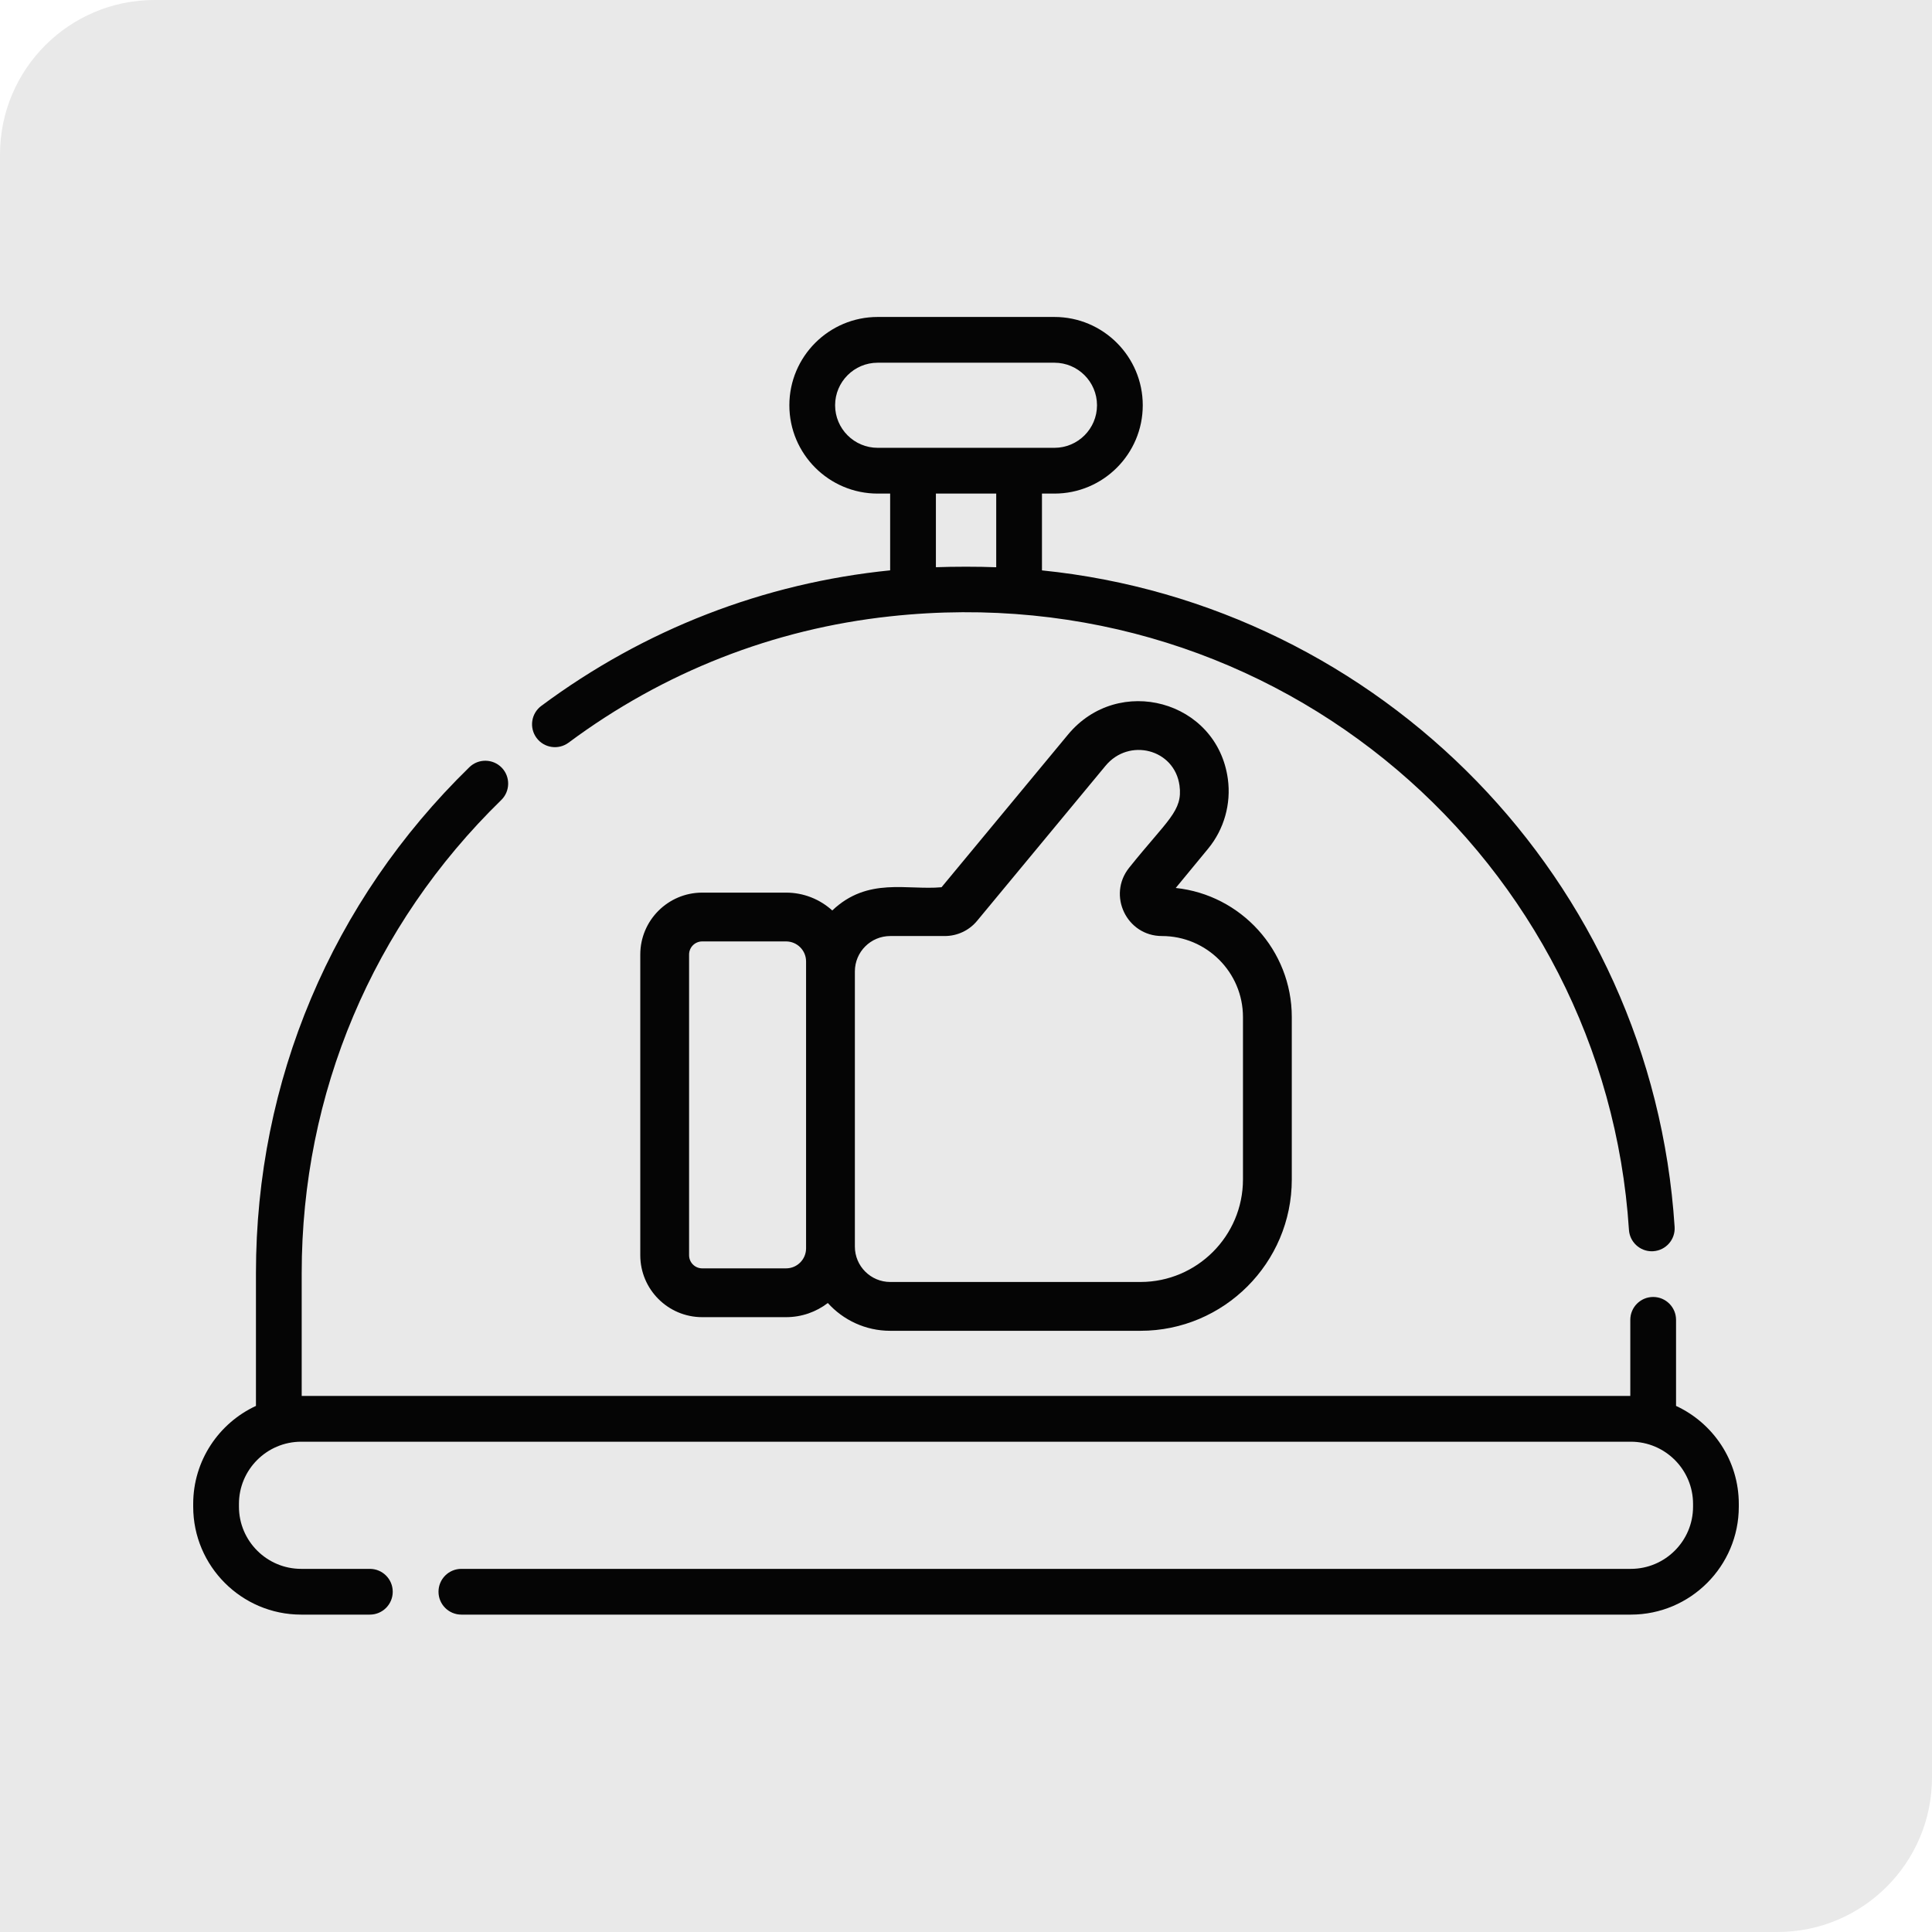 <svg width="100" height="100" viewBox="0 0 100 100" fill="none" xmlns="http://www.w3.org/2000/svg">
<path d="M0 8C0 3.582 3.582 0 8 0H100V92C100 96.418 96.418 100 92 100H0V8Z" fill="#E9E9E9"/>
<g clip-path="url(#clip0_596_5793)">
<g clip-path="url(#clip1_596_5793)">
<g clip-path="url(#clip2_596_5793)">
<path d="M63.553 40.315C62.996 36.253 57.879 34.864 55.269 38.035L48.734 45.923C46.965 46.089 44.918 45.374 43.078 47.126C42.445 46.552 41.607 46.202 40.688 46.202H36.346C34.578 46.202 33.141 47.639 33.141 49.407V64.971C33.141 66.739 34.578 68.176 36.346 68.176H40.688C41.499 68.176 42.248 67.903 42.848 67.444C43.645 68.326 44.798 68.882 46.079 68.882H59.029C63.349 68.882 66.863 65.368 66.863 61.048V52.643C66.863 49.178 64.228 46.318 60.856 45.961L62.536 43.922C63.359 42.922 63.73 41.606 63.553 40.315ZM41.722 64.616C41.722 65.186 41.258 65.65 40.688 65.65H36.346C35.971 65.65 35.667 65.345 35.667 64.971V49.407C35.667 49.032 35.971 48.728 36.346 48.728H40.688C41.258 48.728 41.722 49.192 41.722 49.762V64.616ZM58.444 44.914C57.306 46.337 58.316 48.449 60.142 48.449C62.455 48.449 64.336 50.33 64.336 52.643V61.048C64.336 63.974 61.955 66.355 59.029 66.355H46.079C45.069 66.355 44.248 65.534 44.248 64.525V50.28C44.248 49.27 45.069 48.449 46.079 48.449H48.899C49.552 48.449 50.164 48.16 50.577 47.659L57.217 39.643C58.431 38.168 60.791 38.767 61.051 40.658C61.231 41.982 60.425 42.439 58.444 44.914Z" fill="#050505"/>
<path d="M29.431 38.439C34.351 34.781 40.042 32.553 46.074 31.902C66.26 29.709 83.087 44.672 84.314 63.658C84.355 64.285 84.877 64.766 85.496 64.766C85.52 64.766 85.546 64.765 85.573 64.763C86.225 64.72 86.721 64.158 86.678 63.505C85.514 45.513 71.438 31.304 53.932 29.523V25.548H54.578C57.1 25.548 59.149 23.497 59.149 20.977C59.149 18.457 57.1 16.406 54.578 16.406H45.428C42.906 16.406 40.857 18.457 40.857 20.977C40.857 23.497 42.906 25.548 45.428 25.548H46.074V29.521C39.529 30.182 33.35 32.574 28.016 36.538C27.492 36.928 27.383 37.67 27.773 38.196C28.163 38.72 28.905 38.829 29.431 38.439ZM51.564 29.361C50.649 29.323 49.34 29.325 48.442 29.359V25.548H51.564V29.361ZM45.428 23.179C44.213 23.179 43.225 22.191 43.225 20.977C43.225 19.763 44.213 18.774 45.428 18.774H54.578C55.793 18.774 56.781 19.763 56.781 20.977C56.781 22.191 55.793 23.179 54.578 23.179C51.789 23.179 48.207 23.179 45.428 23.179Z" fill="#050505"/>
<path d="M86.752 72.77V68.316C86.752 67.662 86.222 67.131 85.568 67.131C84.913 67.131 84.384 67.662 84.384 68.316V72.254H15.616V65.895C15.616 56.596 19.285 47.9 25.946 41.408C26.413 40.951 26.423 40.201 25.967 39.732C25.51 39.265 24.761 39.255 24.293 39.712C17.171 46.652 13.248 55.952 13.248 65.895V72.77C11.332 73.657 10 75.597 10 77.842V77.985C10 81.066 12.507 83.572 15.588 83.572H19.144C19.798 83.572 20.328 83.043 20.328 82.388C20.328 81.734 19.798 81.204 19.144 81.204H15.588C13.813 81.204 12.368 79.76 12.368 77.985V77.842C12.368 76.07 13.809 74.628 15.58 74.623H84.42C86.192 74.628 87.632 76.07 87.632 77.842V77.985C87.632 79.76 86.187 81.204 84.412 81.204H23.881C23.226 81.204 22.697 81.734 22.697 82.388C22.697 83.043 23.226 83.572 23.881 83.572H84.412C87.493 83.572 90 81.066 90 77.985V77.842C90 75.597 88.667 73.657 86.752 72.77Z" fill="#050505"/>
</g>
</g>
</g>
<defs>
<clipPath id="clip0_596_5793">
<rect width="80" height="80" fill="white" transform="translate(10 10)"/>
</clipPath>
<clipPath id="clip1_596_5793">
<rect width="80" height="80" fill="white" transform="translate(10 10)"/>
</clipPath>
<clipPath id="clip2_596_5793">
<rect width="80" height="80" fill="white" transform="translate(10 10)"/>
</clipPath>
</defs>
</svg>
